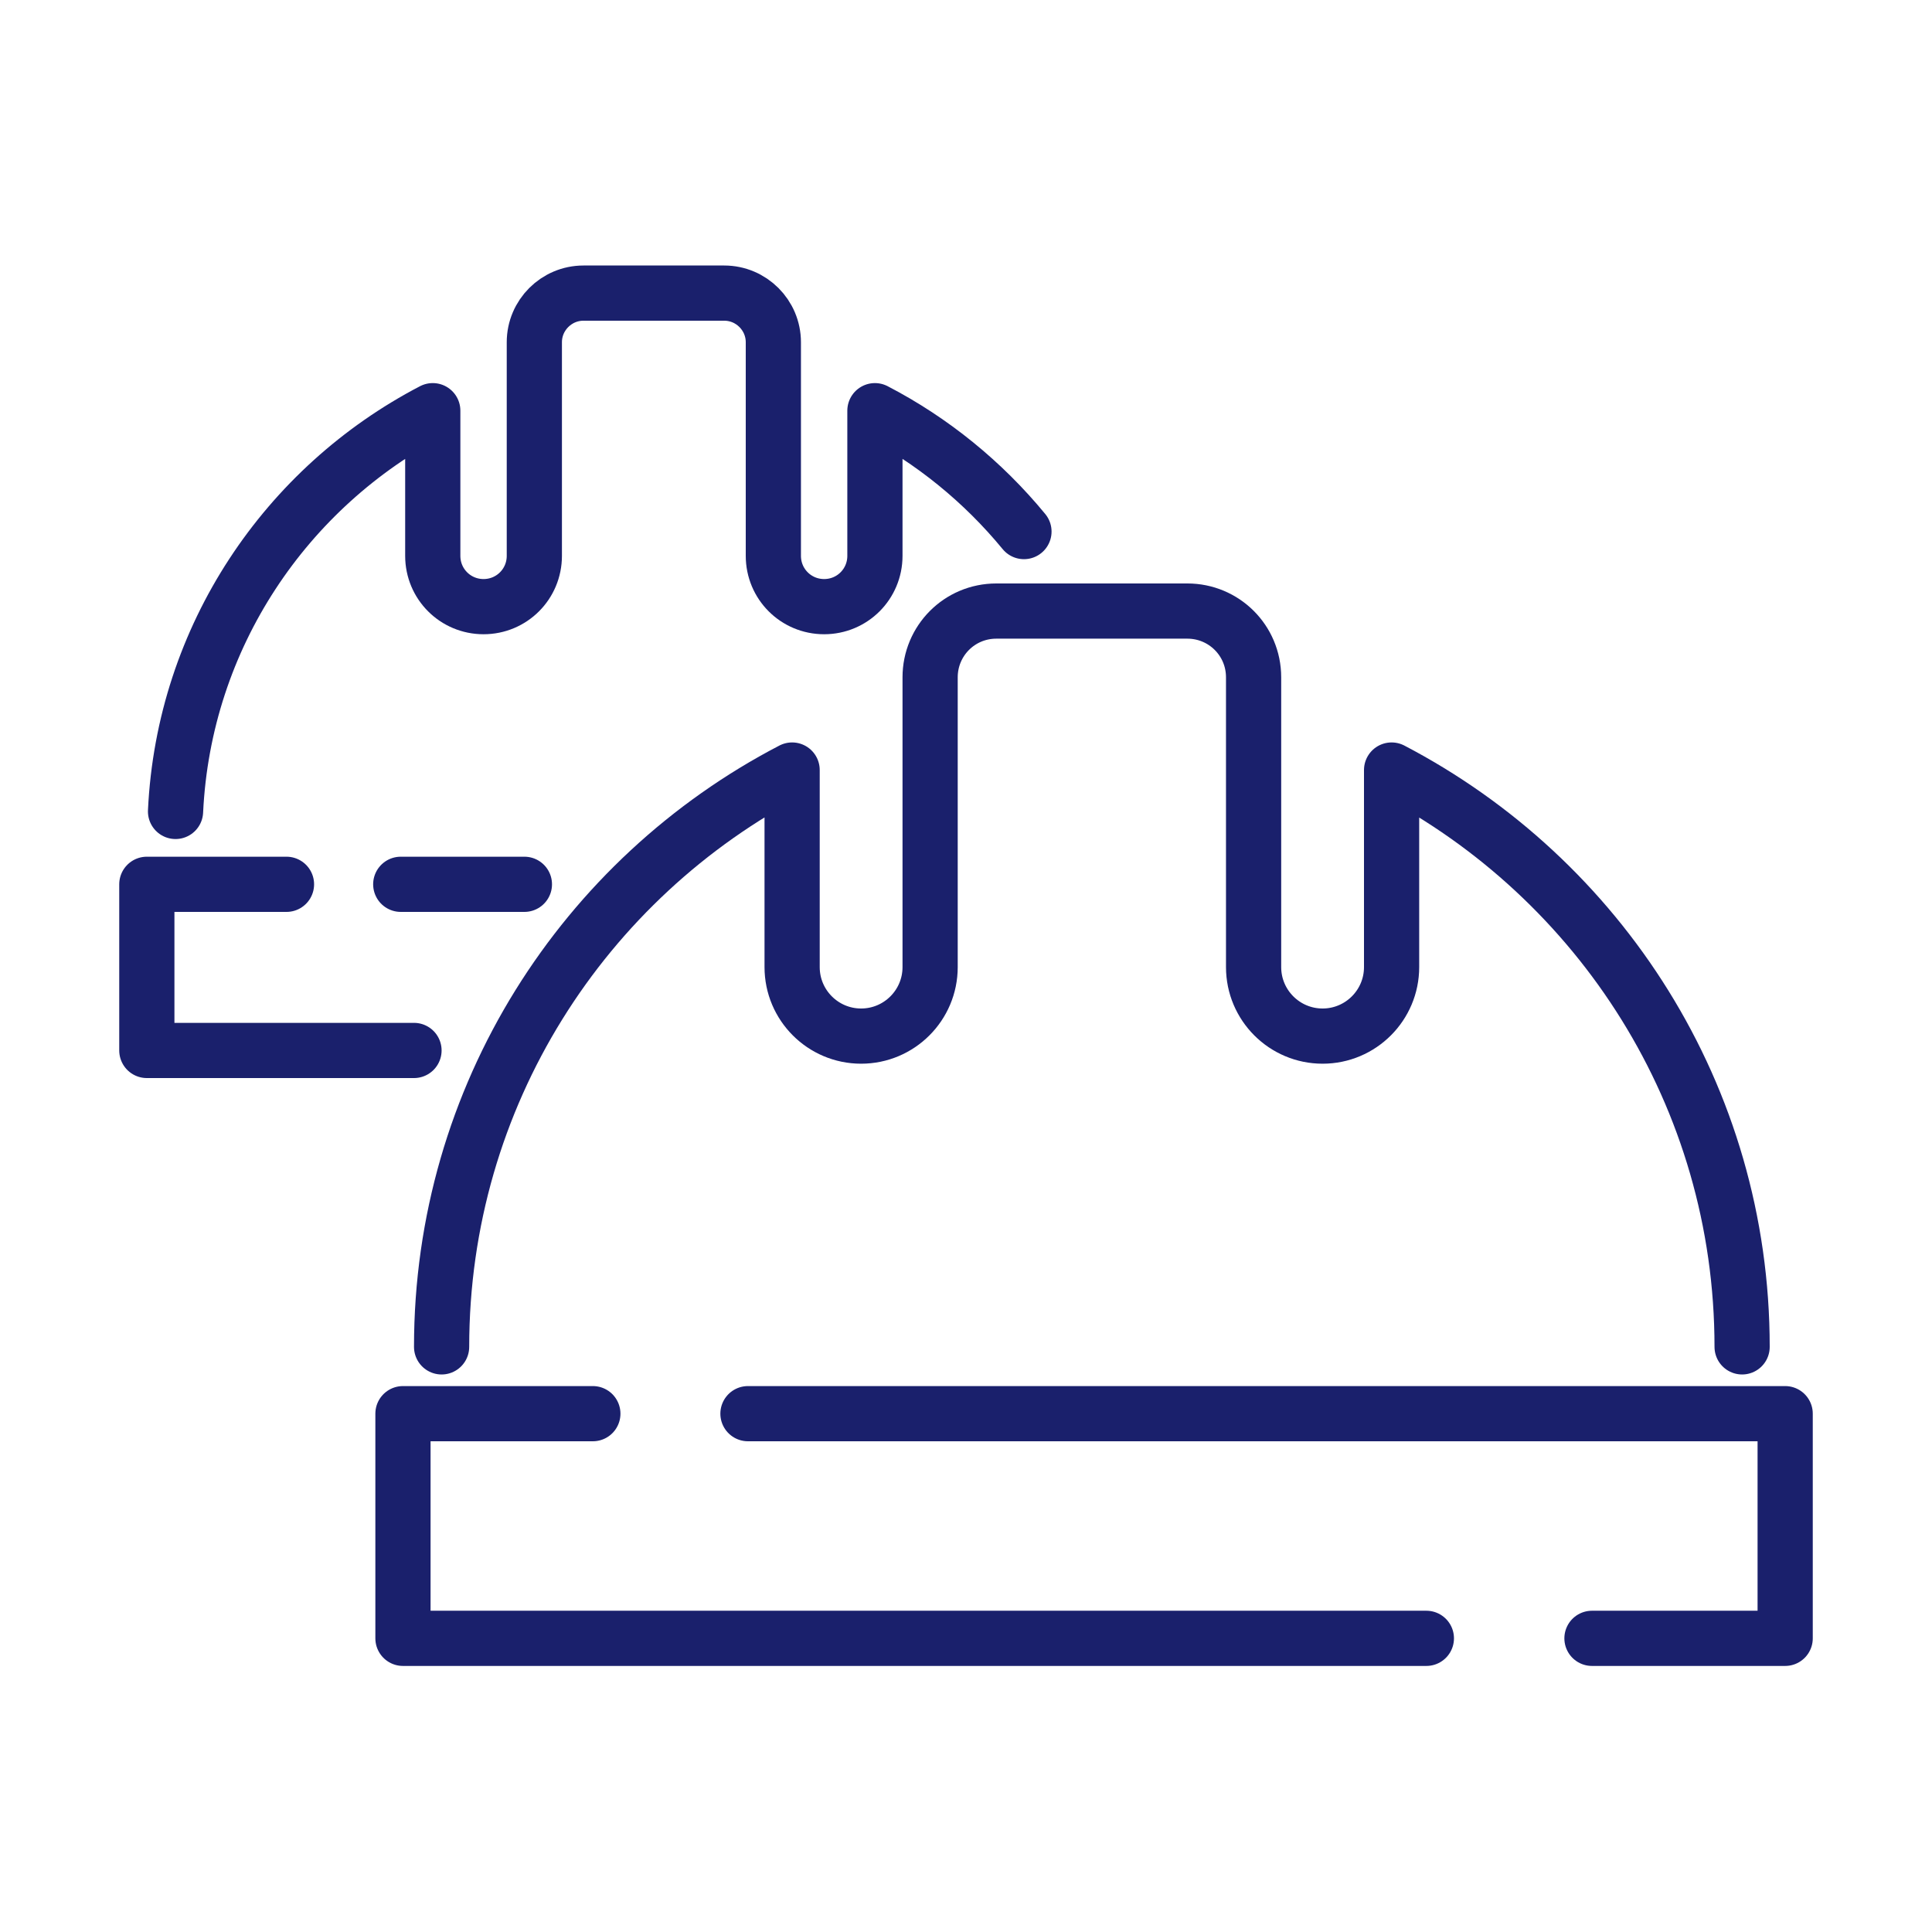 <?xml version="1.0" encoding="UTF-8"?><svg id="Layer_1" xmlns="http://www.w3.org/2000/svg" viewBox="0 0 35 35"><defs><style>.cls-1{fill:none;stroke:#1a206c;stroke-linecap:round;stroke-linejoin:round;}</style></defs><g><polyline class="cls-1" points="10.74 25.61 7.3 25.61 7.3 29.68 25.84 29.68"/><polyline class="cls-1" points="28.84 29.68 32.34 29.68 32.34 25.61 13.55 25.61"/><path class="cls-1" d="M31.56,24.4c0-4.55-2.58-8.48-6.35-10.45v3.57c0,.69-.56,1.25-1.25,1.25s-1.25-.56-1.25-1.25v-5.25c0-.67-.54-1.2-1.2-1.2h-3.46c-.67,0-1.2,.54-1.2,1.2v5.25c0,.69-.56,1.25-1.25,1.25s-1.25-.56-1.25-1.25v-3.57c-3.77,1.96-6.35,5.9-6.35,10.45"/></g><polyline class="cls-1" points="5.19 16.02 2.66 16.02 2.66 19.03 7.5 19.03"/><line class="cls-1" x1="9.5" y1="16.02" x2="7.26" y2="16.02"/><path class="cls-1" d="M18.55,9.63c-.74-.9-1.66-1.65-2.7-2.19v2.63c0,.51-.41,.92-.92,.92s-.92-.41-.92-.92v-3.87c0-.49-.4-.89-.89-.89h-2.55c-.49,0-.89,.4-.89,.89v3.87c0,.51-.41,.92-.92,.92s-.92-.41-.92-.92v-2.63c-2.65,1.38-4.51,4.09-4.66,7.26"/></svg>